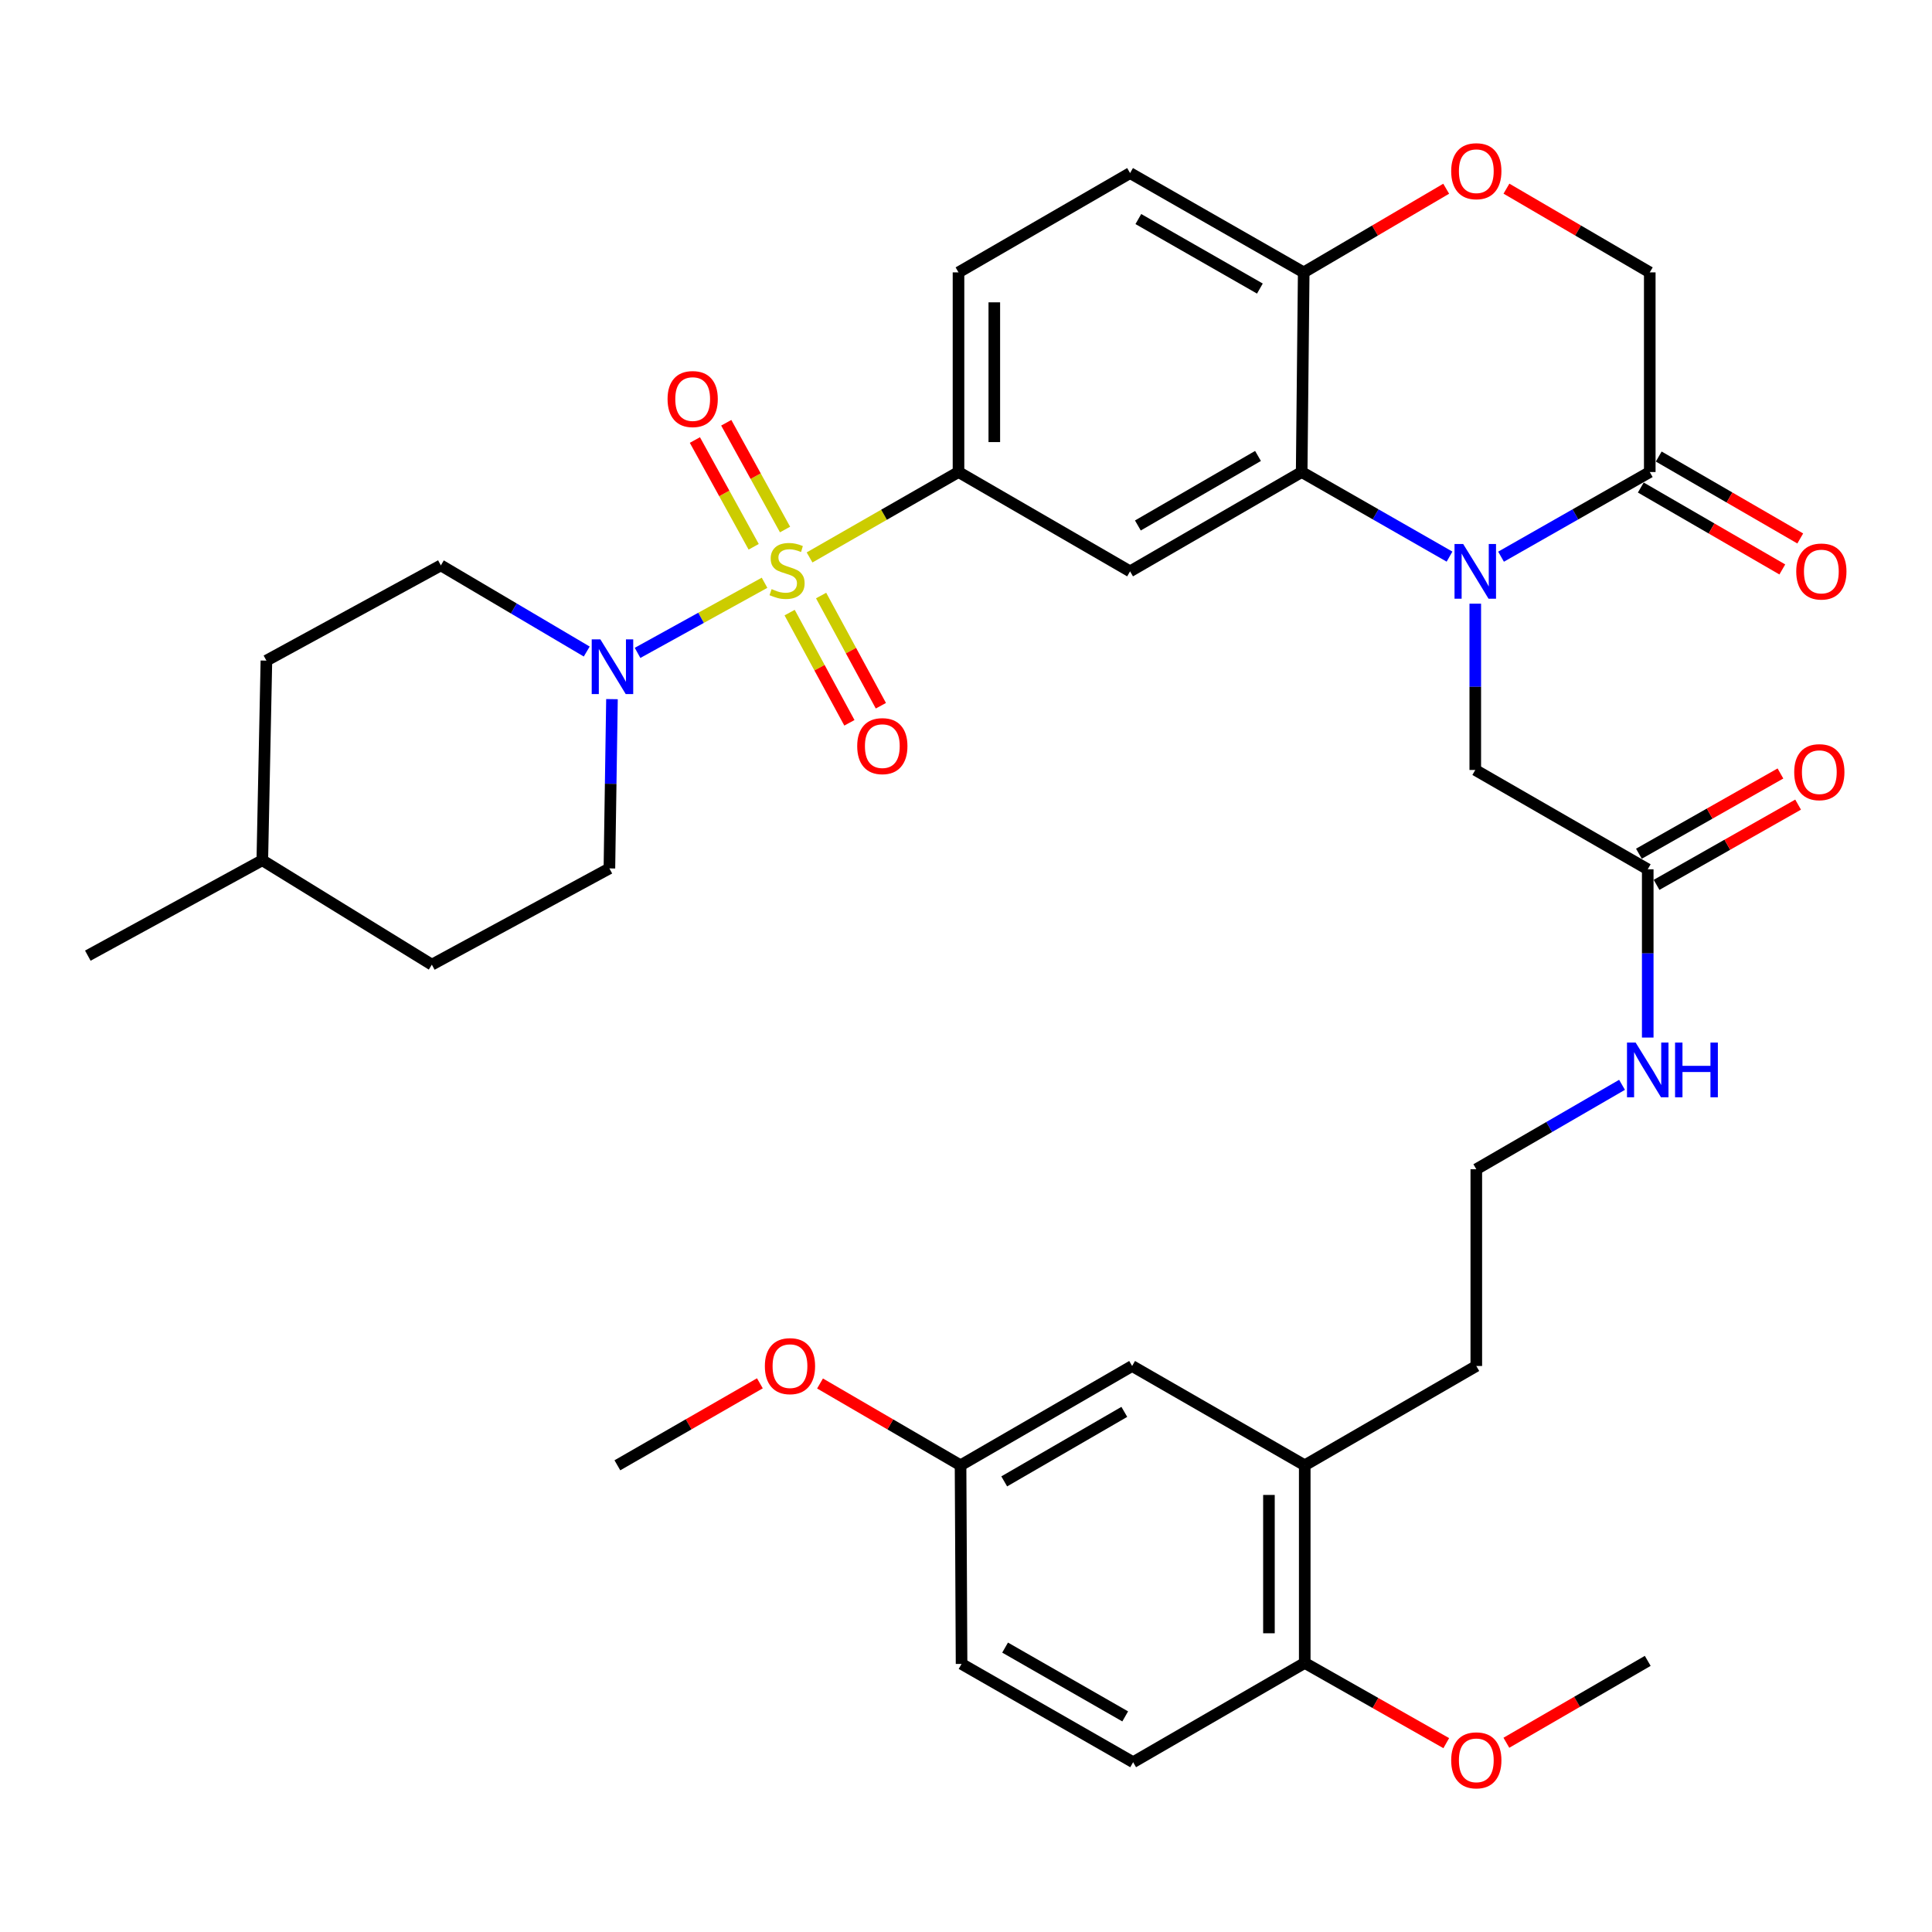 <?xml version='1.0' encoding='iso-8859-1'?>
<svg version='1.1' baseProfile='full'
              xmlns='http://www.w3.org/2000/svg'
                      xmlns:rdkit='http://www.rdkit.org/xml'
                      xmlns:xlink='http://www.w3.org/1999/xlink'
                  xml:space='preserve'
width='1000px' height='1000px' viewBox='0 0 1000 1000'>
<!-- END OF HEADER -->
<rect style='opacity:1.0;fill:#FFFFFF;stroke:none' width='1000' height='1000' x='0' y='0'> </rect>
<path class='bond-2' d='M 395.728,301.639 L 362.863,319.784' style='fill:none;fill-rule:evenodd;stroke:#CCCC00;stroke-width:6px;stroke-linecap:butt;stroke-linejoin:miter;stroke-opacity:1' />
<path class='bond-2' d='M 362.863,319.784 L 329.999,337.929' style='fill:none;fill-rule:evenodd;stroke:#0000FF;stroke-width:6px;stroke-linecap:butt;stroke-linejoin:miter;stroke-opacity:1' />
<path class='bond-3' d='M 419.026,288.529 L 457.573,266.426' style='fill:none;fill-rule:evenodd;stroke:#CCCC00;stroke-width:6px;stroke-linecap:butt;stroke-linejoin:miter;stroke-opacity:1' />
<path class='bond-3' d='M 457.573,266.426 L 496.12,244.324' style='fill:none;fill-rule:evenodd;stroke:#000000;stroke-width:6px;stroke-linecap:butt;stroke-linejoin:miter;stroke-opacity:1' />
<path class='bond-9' d='M 406.336,274.08 L 391.121,246.449' style='fill:none;fill-rule:evenodd;stroke:#CCCC00;stroke-width:6px;stroke-linecap:butt;stroke-linejoin:miter;stroke-opacity:1' />
<path class='bond-9' d='M 391.121,246.449 L 375.906,218.818' style='fill:none;fill-rule:evenodd;stroke:#FF0000;stroke-width:6px;stroke-linecap:butt;stroke-linejoin:miter;stroke-opacity:1' />
<path class='bond-9' d='M 390.103,283.018 L 374.889,255.387' style='fill:none;fill-rule:evenodd;stroke:#CCCC00;stroke-width:6px;stroke-linecap:butt;stroke-linejoin:miter;stroke-opacity:1' />
<path class='bond-9' d='M 374.889,255.387 L 359.674,227.756' style='fill:none;fill-rule:evenodd;stroke:#FF0000;stroke-width:6px;stroke-linecap:butt;stroke-linejoin:miter;stroke-opacity:1' />
<path class='bond-10' d='M 408.716,317.083 L 424.182,345.603' style='fill:none;fill-rule:evenodd;stroke:#CCCC00;stroke-width:6px;stroke-linecap:butt;stroke-linejoin:miter;stroke-opacity:1' />
<path class='bond-10' d='M 424.182,345.603 L 439.648,374.123' style='fill:none;fill-rule:evenodd;stroke:#FF0000;stroke-width:6px;stroke-linecap:butt;stroke-linejoin:miter;stroke-opacity:1' />
<path class='bond-10' d='M 425.005,308.25 L 440.471,336.769' style='fill:none;fill-rule:evenodd;stroke:#CCCC00;stroke-width:6px;stroke-linecap:butt;stroke-linejoin:miter;stroke-opacity:1' />
<path class='bond-10' d='M 440.471,336.769 L 455.937,365.289' style='fill:none;fill-rule:evenodd;stroke:#FF0000;stroke-width:6px;stroke-linecap:butt;stroke-linejoin:miter;stroke-opacity:1' />
<path class='bond-0' d='M 750.272,288.11 L 712.009,266.217' style='fill:none;fill-rule:evenodd;stroke:#0000FF;stroke-width:6px;stroke-linecap:butt;stroke-linejoin:miter;stroke-opacity:1' />
<path class='bond-0' d='M 712.009,266.217 L 673.747,244.324' style='fill:none;fill-rule:evenodd;stroke:#000000;stroke-width:6px;stroke-linecap:butt;stroke-linejoin:miter;stroke-opacity:1' />
<path class='bond-5' d='M 776.938,288.144 L 815.427,266.234' style='fill:none;fill-rule:evenodd;stroke:#0000FF;stroke-width:6px;stroke-linecap:butt;stroke-linejoin:miter;stroke-opacity:1' />
<path class='bond-5' d='M 815.427,266.234 L 853.916,244.324' style='fill:none;fill-rule:evenodd;stroke:#000000;stroke-width:6px;stroke-linecap:butt;stroke-linejoin:miter;stroke-opacity:1' />
<path class='bond-8' d='M 763.6,312.466 L 763.6,355.498' style='fill:none;fill-rule:evenodd;stroke:#0000FF;stroke-width:6px;stroke-linecap:butt;stroke-linejoin:miter;stroke-opacity:1' />
<path class='bond-8' d='M 763.6,355.498 L 763.6,398.53' style='fill:none;fill-rule:evenodd;stroke:#000000;stroke-width:6px;stroke-linecap:butt;stroke-linejoin:miter;stroke-opacity:1' />
<path class='bond-1' d='M 673.747,244.324 L 584.923,295.736' style='fill:none;fill-rule:evenodd;stroke:#000000;stroke-width:6px;stroke-linecap:butt;stroke-linejoin:miter;stroke-opacity:1' />
<path class='bond-1' d='M 651.14,235.998 L 588.964,271.987' style='fill:none;fill-rule:evenodd;stroke:#000000;stroke-width:6px;stroke-linecap:butt;stroke-linejoin:miter;stroke-opacity:1' />
<path class='bond-36' d='M 673.747,244.324 L 674.797,140.985' style='fill:none;fill-rule:evenodd;stroke:#000000;stroke-width:6px;stroke-linecap:butt;stroke-linejoin:miter;stroke-opacity:1' />
<path class='bond-15' d='M 303.692,337.233 L 265.94,314.935' style='fill:none;fill-rule:evenodd;stroke:#0000FF;stroke-width:6px;stroke-linecap:butt;stroke-linejoin:miter;stroke-opacity:1' />
<path class='bond-15' d='M 265.94,314.935 L 228.187,292.638' style='fill:none;fill-rule:evenodd;stroke:#000000;stroke-width:6px;stroke-linecap:butt;stroke-linejoin:miter;stroke-opacity:1' />
<path class='bond-16' d='M 316.756,361.87 L 316.091,405.68' style='fill:none;fill-rule:evenodd;stroke:#0000FF;stroke-width:6px;stroke-linecap:butt;stroke-linejoin:miter;stroke-opacity:1' />
<path class='bond-16' d='M 316.091,405.68 L 315.426,449.489' style='fill:none;fill-rule:evenodd;stroke:#000000;stroke-width:6px;stroke-linecap:butt;stroke-linejoin:miter;stroke-opacity:1' />
<path class='bond-4' d='M 496.12,244.324 L 584.923,295.736' style='fill:none;fill-rule:evenodd;stroke:#000000;stroke-width:6px;stroke-linecap:butt;stroke-linejoin:miter;stroke-opacity:1' />
<path class='bond-18' d='M 496.12,244.324 L 496.12,140.985' style='fill:none;fill-rule:evenodd;stroke:#000000;stroke-width:6px;stroke-linecap:butt;stroke-linejoin:miter;stroke-opacity:1' />
<path class='bond-18' d='M 514.651,228.823 L 514.651,156.486' style='fill:none;fill-rule:evenodd;stroke:#000000;stroke-width:6px;stroke-linecap:butt;stroke-linejoin:miter;stroke-opacity:1' />
<path class='bond-17' d='M 849.274,252.343 L 885.898,273.544' style='fill:none;fill-rule:evenodd;stroke:#000000;stroke-width:6px;stroke-linecap:butt;stroke-linejoin:miter;stroke-opacity:1' />
<path class='bond-17' d='M 885.898,273.544 L 922.522,294.745' style='fill:none;fill-rule:evenodd;stroke:#FF0000;stroke-width:6px;stroke-linecap:butt;stroke-linejoin:miter;stroke-opacity:1' />
<path class='bond-17' d='M 858.558,236.305 L 895.182,257.506' style='fill:none;fill-rule:evenodd;stroke:#000000;stroke-width:6px;stroke-linecap:butt;stroke-linejoin:miter;stroke-opacity:1' />
<path class='bond-17' d='M 895.182,257.506 L 931.806,278.707' style='fill:none;fill-rule:evenodd;stroke:#FF0000;stroke-width:6px;stroke-linecap:butt;stroke-linejoin:miter;stroke-opacity:1' />
<path class='bond-38' d='M 853.916,244.324 L 853.916,140.985' style='fill:none;fill-rule:evenodd;stroke:#000000;stroke-width:6px;stroke-linecap:butt;stroke-linejoin:miter;stroke-opacity:1' />
<path class='bond-6' d='M 748.545,97.686 L 711.671,119.335' style='fill:none;fill-rule:evenodd;stroke:#FF0000;stroke-width:6px;stroke-linecap:butt;stroke-linejoin:miter;stroke-opacity:1' />
<path class='bond-6' d='M 711.671,119.335 L 674.797,140.985' style='fill:none;fill-rule:evenodd;stroke:#000000;stroke-width:6px;stroke-linecap:butt;stroke-linejoin:miter;stroke-opacity:1' />
<path class='bond-12' d='M 779.734,97.646 L 816.825,119.316' style='fill:none;fill-rule:evenodd;stroke:#FF0000;stroke-width:6px;stroke-linecap:butt;stroke-linejoin:miter;stroke-opacity:1' />
<path class='bond-12' d='M 816.825,119.316 L 853.916,140.985' style='fill:none;fill-rule:evenodd;stroke:#000000;stroke-width:6px;stroke-linecap:butt;stroke-linejoin:miter;stroke-opacity:1' />
<path class='bond-7' d='M 674.797,140.985 L 584.923,89.583' style='fill:none;fill-rule:evenodd;stroke:#000000;stroke-width:6px;stroke-linecap:butt;stroke-linejoin:miter;stroke-opacity:1' />
<path class='bond-7' d='M 652.116,149.36 L 589.204,113.379' style='fill:none;fill-rule:evenodd;stroke:#000000;stroke-width:6px;stroke-linecap:butt;stroke-linejoin:miter;stroke-opacity:1' />
<path class='bond-11' d='M 763.6,398.53 L 852.866,449.942' style='fill:none;fill-rule:evenodd;stroke:#000000;stroke-width:6px;stroke-linecap:butt;stroke-linejoin:miter;stroke-opacity:1' />
<path class='bond-20' d='M 857.435,458.002 L 894.066,437.235' style='fill:none;fill-rule:evenodd;stroke:#000000;stroke-width:6px;stroke-linecap:butt;stroke-linejoin:miter;stroke-opacity:1' />
<path class='bond-20' d='M 894.066,437.235 L 930.696,416.468' style='fill:none;fill-rule:evenodd;stroke:#FF0000;stroke-width:6px;stroke-linecap:butt;stroke-linejoin:miter;stroke-opacity:1' />
<path class='bond-20' d='M 848.296,441.882 L 884.927,421.115' style='fill:none;fill-rule:evenodd;stroke:#000000;stroke-width:6px;stroke-linecap:butt;stroke-linejoin:miter;stroke-opacity:1' />
<path class='bond-20' d='M 884.927,421.115 L 921.557,400.348' style='fill:none;fill-rule:evenodd;stroke:#FF0000;stroke-width:6px;stroke-linecap:butt;stroke-linejoin:miter;stroke-opacity:1' />
<path class='bond-22' d='M 852.866,449.942 L 852.866,493.491' style='fill:none;fill-rule:evenodd;stroke:#000000;stroke-width:6px;stroke-linecap:butt;stroke-linejoin:miter;stroke-opacity:1' />
<path class='bond-22' d='M 852.866,493.491 L 852.866,537.04' style='fill:none;fill-rule:evenodd;stroke:#0000FF;stroke-width:6px;stroke-linecap:butt;stroke-linejoin:miter;stroke-opacity:1' />
<path class='bond-13' d='M 675.332,758.436 L 764.135,707.034' style='fill:none;fill-rule:evenodd;stroke:#000000;stroke-width:6px;stroke-linecap:butt;stroke-linejoin:miter;stroke-opacity:1' />
<path class='bond-14' d='M 675.332,758.436 L 675.332,860.726' style='fill:none;fill-rule:evenodd;stroke:#000000;stroke-width:6px;stroke-linecap:butt;stroke-linejoin:miter;stroke-opacity:1' />
<path class='bond-14' d='M 656.801,773.78 L 656.801,845.382' style='fill:none;fill-rule:evenodd;stroke:#000000;stroke-width:6px;stroke-linecap:butt;stroke-linejoin:miter;stroke-opacity:1' />
<path class='bond-19' d='M 675.332,758.436 L 585.983,707.034' style='fill:none;fill-rule:evenodd;stroke:#000000;stroke-width:6px;stroke-linecap:butt;stroke-linejoin:miter;stroke-opacity:1' />
<path class='bond-23' d='M 675.332,860.726 L 586.508,912.117' style='fill:none;fill-rule:evenodd;stroke:#000000;stroke-width:6px;stroke-linecap:butt;stroke-linejoin:miter;stroke-opacity:1' />
<path class='bond-28' d='M 675.332,860.726 L 711.957,881.488' style='fill:none;fill-rule:evenodd;stroke:#000000;stroke-width:6px;stroke-linecap:butt;stroke-linejoin:miter;stroke-opacity:1' />
<path class='bond-28' d='M 711.957,881.488 L 748.583,902.251' style='fill:none;fill-rule:evenodd;stroke:#FF0000;stroke-width:6px;stroke-linecap:butt;stroke-linejoin:miter;stroke-opacity:1' />
<path class='bond-27' d='M 228.187,292.638 L 137.892,341.939' style='fill:none;fill-rule:evenodd;stroke:#000000;stroke-width:6px;stroke-linecap:butt;stroke-linejoin:miter;stroke-opacity:1' />
<path class='bond-26' d='M 315.426,449.489 L 223.524,499.306' style='fill:none;fill-rule:evenodd;stroke:#000000;stroke-width:6px;stroke-linecap:butt;stroke-linejoin:miter;stroke-opacity:1' />
<path class='bond-21' d='M 496.12,140.985 L 584.923,89.583' style='fill:none;fill-rule:evenodd;stroke:#000000;stroke-width:6px;stroke-linecap:butt;stroke-linejoin:miter;stroke-opacity:1' />
<path class='bond-24' d='M 585.983,707.034 L 497.18,758.436' style='fill:none;fill-rule:evenodd;stroke:#000000;stroke-width:6px;stroke-linecap:butt;stroke-linejoin:miter;stroke-opacity:1' />
<path class='bond-24' d='M 581.946,730.782 L 519.784,766.764' style='fill:none;fill-rule:evenodd;stroke:#000000;stroke-width:6px;stroke-linecap:butt;stroke-linejoin:miter;stroke-opacity:1' />
<path class='bond-29' d='M 839.562,561.503 L 801.849,583.351' style='fill:none;fill-rule:evenodd;stroke:#0000FF;stroke-width:6px;stroke-linecap:butt;stroke-linejoin:miter;stroke-opacity:1' />
<path class='bond-29' d='M 801.849,583.351 L 764.135,605.198' style='fill:none;fill-rule:evenodd;stroke:#000000;stroke-width:6px;stroke-linecap:butt;stroke-linejoin:miter;stroke-opacity:1' />
<path class='bond-39' d='M 586.508,912.117 L 497.705,861.24' style='fill:none;fill-rule:evenodd;stroke:#000000;stroke-width:6px;stroke-linecap:butt;stroke-linejoin:miter;stroke-opacity:1' />
<path class='bond-39' d='M 582.4,888.407 L 520.238,852.793' style='fill:none;fill-rule:evenodd;stroke:#000000;stroke-width:6px;stroke-linecap:butt;stroke-linejoin:miter;stroke-opacity:1' />
<path class='bond-25' d='M 497.18,758.436 L 497.705,861.24' style='fill:none;fill-rule:evenodd;stroke:#000000;stroke-width:6px;stroke-linecap:butt;stroke-linejoin:miter;stroke-opacity:1' />
<path class='bond-31' d='M 497.18,758.436 L 460.813,737.263' style='fill:none;fill-rule:evenodd;stroke:#000000;stroke-width:6px;stroke-linecap:butt;stroke-linejoin:miter;stroke-opacity:1' />
<path class='bond-31' d='M 460.813,737.263 L 424.446,716.09' style='fill:none;fill-rule:evenodd;stroke:#FF0000;stroke-width:6px;stroke-linecap:butt;stroke-linejoin:miter;stroke-opacity:1' />
<path class='bond-30' d='M 223.524,499.306 L 135.771,445.268' style='fill:none;fill-rule:evenodd;stroke:#000000;stroke-width:6px;stroke-linecap:butt;stroke-linejoin:miter;stroke-opacity:1' />
<path class='bond-37' d='M 137.892,341.939 L 135.771,445.268' style='fill:none;fill-rule:evenodd;stroke:#000000;stroke-width:6px;stroke-linecap:butt;stroke-linejoin:miter;stroke-opacity:1' />
<path class='bond-33' d='M 779.699,902.051 L 816.282,880.858' style='fill:none;fill-rule:evenodd;stroke:#FF0000;stroke-width:6px;stroke-linecap:butt;stroke-linejoin:miter;stroke-opacity:1' />
<path class='bond-33' d='M 816.282,880.858 L 852.866,859.665' style='fill:none;fill-rule:evenodd;stroke:#000000;stroke-width:6px;stroke-linecap:butt;stroke-linejoin:miter;stroke-opacity:1' />
<path class='bond-32' d='M 764.135,605.198 L 764.135,707.034' style='fill:none;fill-rule:evenodd;stroke:#000000;stroke-width:6px;stroke-linecap:butt;stroke-linejoin:miter;stroke-opacity:1' />
<path class='bond-35' d='M 135.771,445.268 L 45.455,494.642' style='fill:none;fill-rule:evenodd;stroke:#000000;stroke-width:6px;stroke-linecap:butt;stroke-linejoin:miter;stroke-opacity:1' />
<path class='bond-34' d='M 393.315,715.997 L 356.435,737.217' style='fill:none;fill-rule:evenodd;stroke:#FF0000;stroke-width:6px;stroke-linecap:butt;stroke-linejoin:miter;stroke-opacity:1' />
<path class='bond-34' d='M 356.435,737.217 L 319.554,758.436' style='fill:none;fill-rule:evenodd;stroke:#000000;stroke-width:6px;stroke-linecap:butt;stroke-linejoin:miter;stroke-opacity:1' />
<path  class='atom-0' d='M 399.389 304.921
Q 399.709 305.041, 401.029 305.601
Q 402.349 306.161, 403.789 306.521
Q 405.269 306.841, 406.709 306.841
Q 409.389 306.841, 410.949 305.561
Q 412.509 304.241, 412.509 301.961
Q 412.509 300.401, 411.709 299.441
Q 410.949 298.481, 409.749 297.961
Q 408.549 297.441, 406.549 296.841
Q 404.029 296.081, 402.509 295.361
Q 401.029 294.641, 399.949 293.121
Q 398.909 291.601, 398.909 289.041
Q 398.909 285.481, 401.309 283.281
Q 403.749 281.081, 408.549 281.081
Q 411.829 281.081, 415.549 282.641
L 414.629 285.721
Q 411.229 284.321, 408.669 284.321
Q 405.909 284.321, 404.389 285.481
Q 402.869 286.601, 402.909 288.561
Q 402.909 290.081, 403.669 291.001
Q 404.469 291.921, 405.589 292.441
Q 406.749 292.961, 408.669 293.561
Q 411.229 294.361, 412.749 295.161
Q 414.269 295.961, 415.349 297.601
Q 416.469 299.201, 416.469 301.961
Q 416.469 305.881, 413.829 308.001
Q 411.229 310.081, 406.869 310.081
Q 404.349 310.081, 402.429 309.521
Q 400.549 309.001, 398.309 308.081
L 399.389 304.921
' fill='#CCCC00'/>
<path  class='atom-1' d='M 757.34 281.576
L 766.62 296.576
Q 767.54 298.056, 769.02 300.736
Q 770.5 303.416, 770.58 303.576
L 770.58 281.576
L 774.34 281.576
L 774.34 309.896
L 770.46 309.896
L 760.5 293.496
Q 759.34 291.576, 758.1 289.376
Q 756.9 287.176, 756.54 286.496
L 756.54 309.896
L 752.86 309.896
L 752.86 281.576
L 757.34 281.576
' fill='#0000FF'/>
<path  class='atom-3' d='M 310.751 330.94
L 320.031 345.94
Q 320.951 347.42, 322.431 350.1
Q 323.911 352.78, 323.991 352.94
L 323.991 330.94
L 327.751 330.94
L 327.751 359.26
L 323.871 359.26
L 313.911 342.86
Q 312.751 340.94, 311.511 338.74
Q 310.311 336.54, 309.951 335.86
L 309.951 359.26
L 306.271 359.26
L 306.271 330.94
L 310.751 330.94
' fill='#0000FF'/>
<path  class='atom-7' d='M 751.135 88.613
Q 751.135 81.813, 754.495 78.013
Q 757.855 74.213, 764.135 74.213
Q 770.415 74.213, 773.775 78.013
Q 777.135 81.813, 777.135 88.613
Q 777.135 95.493, 773.735 99.413
Q 770.335 103.293, 764.135 103.293
Q 757.895 103.293, 754.495 99.413
Q 751.135 95.533, 751.135 88.613
M 764.135 100.093
Q 768.455 100.093, 770.775 97.213
Q 773.135 94.293, 773.135 88.613
Q 773.135 83.053, 770.775 80.253
Q 768.455 77.413, 764.135 77.413
Q 759.815 77.413, 757.455 80.213
Q 755.135 83.013, 755.135 88.613
Q 755.135 94.333, 757.455 97.213
Q 759.815 100.093, 764.135 100.093
' fill='#FF0000'/>
<path  class='atom-10' d='M 345.53 206.55
Q 345.53 199.75, 348.89 195.95
Q 352.25 192.15, 358.53 192.15
Q 364.81 192.15, 368.17 195.95
Q 371.53 199.75, 371.53 206.55
Q 371.53 213.43, 368.13 217.35
Q 364.73 221.23, 358.53 221.23
Q 352.29 221.23, 348.89 217.35
Q 345.53 213.47, 345.53 206.55
M 358.53 218.03
Q 362.85 218.03, 365.17 215.15
Q 367.53 212.23, 367.53 206.55
Q 367.53 200.99, 365.17 198.19
Q 362.85 195.35, 358.53 195.35
Q 354.21 195.35, 351.85 198.15
Q 349.53 200.95, 349.53 206.55
Q 349.53 212.27, 351.85 215.15
Q 354.21 218.03, 358.53 218.03
' fill='#FF0000'/>
<path  class='atom-11' d='M 443.691 386.194
Q 443.691 379.394, 447.051 375.594
Q 450.411 371.794, 456.691 371.794
Q 462.971 371.794, 466.331 375.594
Q 469.691 379.394, 469.691 386.194
Q 469.691 393.074, 466.291 396.994
Q 462.891 400.874, 456.691 400.874
Q 450.451 400.874, 447.051 396.994
Q 443.691 393.114, 443.691 386.194
M 456.691 397.674
Q 461.011 397.674, 463.331 394.794
Q 465.691 391.874, 465.691 386.194
Q 465.691 380.634, 463.331 377.834
Q 461.011 374.994, 456.691 374.994
Q 452.371 374.994, 450.011 377.794
Q 447.691 380.594, 447.691 386.194
Q 447.691 391.914, 450.011 394.794
Q 452.371 397.674, 456.691 397.674
' fill='#FF0000'/>
<path  class='atom-18' d='M 929.729 295.816
Q 929.729 289.016, 933.089 285.216
Q 936.449 281.416, 942.729 281.416
Q 949.009 281.416, 952.369 285.216
Q 955.729 289.016, 955.729 295.816
Q 955.729 302.696, 952.329 306.616
Q 948.929 310.496, 942.729 310.496
Q 936.489 310.496, 933.089 306.616
Q 929.729 302.736, 929.729 295.816
M 942.729 307.296
Q 947.049 307.296, 949.369 304.416
Q 951.729 301.496, 951.729 295.816
Q 951.729 290.256, 949.369 287.456
Q 947.049 284.616, 942.729 284.616
Q 938.409 284.616, 936.049 287.416
Q 933.729 290.216, 933.729 295.816
Q 933.729 301.536, 936.049 304.416
Q 938.409 307.296, 942.729 307.296
' fill='#FF0000'/>
<path  class='atom-21' d='M 928.679 399.67
Q 928.679 392.87, 932.039 389.07
Q 935.399 385.27, 941.679 385.27
Q 947.959 385.27, 951.319 389.07
Q 954.679 392.87, 954.679 399.67
Q 954.679 406.55, 951.279 410.47
Q 947.879 414.35, 941.679 414.35
Q 935.439 414.35, 932.039 410.47
Q 928.679 406.59, 928.679 399.67
M 941.679 411.15
Q 945.999 411.15, 948.319 408.27
Q 950.679 405.35, 950.679 399.67
Q 950.679 394.11, 948.319 391.31
Q 945.999 388.47, 941.679 388.47
Q 937.359 388.47, 934.999 391.27
Q 932.679 394.07, 932.679 399.67
Q 932.679 405.39, 934.999 408.27
Q 937.359 411.15, 941.679 411.15
' fill='#FF0000'/>
<path  class='atom-23' d='M 846.606 539.636
L 855.886 554.636
Q 856.806 556.116, 858.286 558.796
Q 859.766 561.476, 859.846 561.636
L 859.846 539.636
L 863.606 539.636
L 863.606 567.956
L 859.726 567.956
L 849.766 551.556
Q 848.606 549.636, 847.366 547.436
Q 846.166 545.236, 845.806 544.556
L 845.806 567.956
L 842.126 567.956
L 842.126 539.636
L 846.606 539.636
' fill='#0000FF'/>
<path  class='atom-23' d='M 867.006 539.636
L 870.846 539.636
L 870.846 551.676
L 885.326 551.676
L 885.326 539.636
L 889.166 539.636
L 889.166 567.956
L 885.326 567.956
L 885.326 554.876
L 870.846 554.876
L 870.846 567.956
L 867.006 567.956
L 867.006 539.636
' fill='#0000FF'/>
<path  class='atom-29' d='M 751.135 911.147
Q 751.135 904.347, 754.495 900.547
Q 757.855 896.747, 764.135 896.747
Q 770.415 896.747, 773.775 900.547
Q 777.135 904.347, 777.135 911.147
Q 777.135 918.027, 773.735 921.947
Q 770.335 925.827, 764.135 925.827
Q 757.895 925.827, 754.495 921.947
Q 751.135 918.067, 751.135 911.147
M 764.135 922.627
Q 768.455 922.627, 770.775 919.747
Q 773.135 916.827, 773.135 911.147
Q 773.135 905.587, 770.775 902.787
Q 768.455 899.947, 764.135 899.947
Q 759.815 899.947, 757.455 902.747
Q 755.135 905.547, 755.135 911.147
Q 755.135 916.867, 757.455 919.747
Q 759.815 922.627, 764.135 922.627
' fill='#FF0000'/>
<path  class='atom-32' d='M 395.892 707.114
Q 395.892 700.314, 399.252 696.514
Q 402.612 692.714, 408.892 692.714
Q 415.172 692.714, 418.532 696.514
Q 421.892 700.314, 421.892 707.114
Q 421.892 713.994, 418.492 717.914
Q 415.092 721.794, 408.892 721.794
Q 402.652 721.794, 399.252 717.914
Q 395.892 714.034, 395.892 707.114
M 408.892 718.594
Q 413.212 718.594, 415.532 715.714
Q 417.892 712.794, 417.892 707.114
Q 417.892 701.554, 415.532 698.754
Q 413.212 695.914, 408.892 695.914
Q 404.572 695.914, 402.212 698.714
Q 399.892 701.514, 399.892 707.114
Q 399.892 712.834, 402.212 715.714
Q 404.572 718.594, 408.892 718.594
' fill='#FF0000'/>
</svg>
